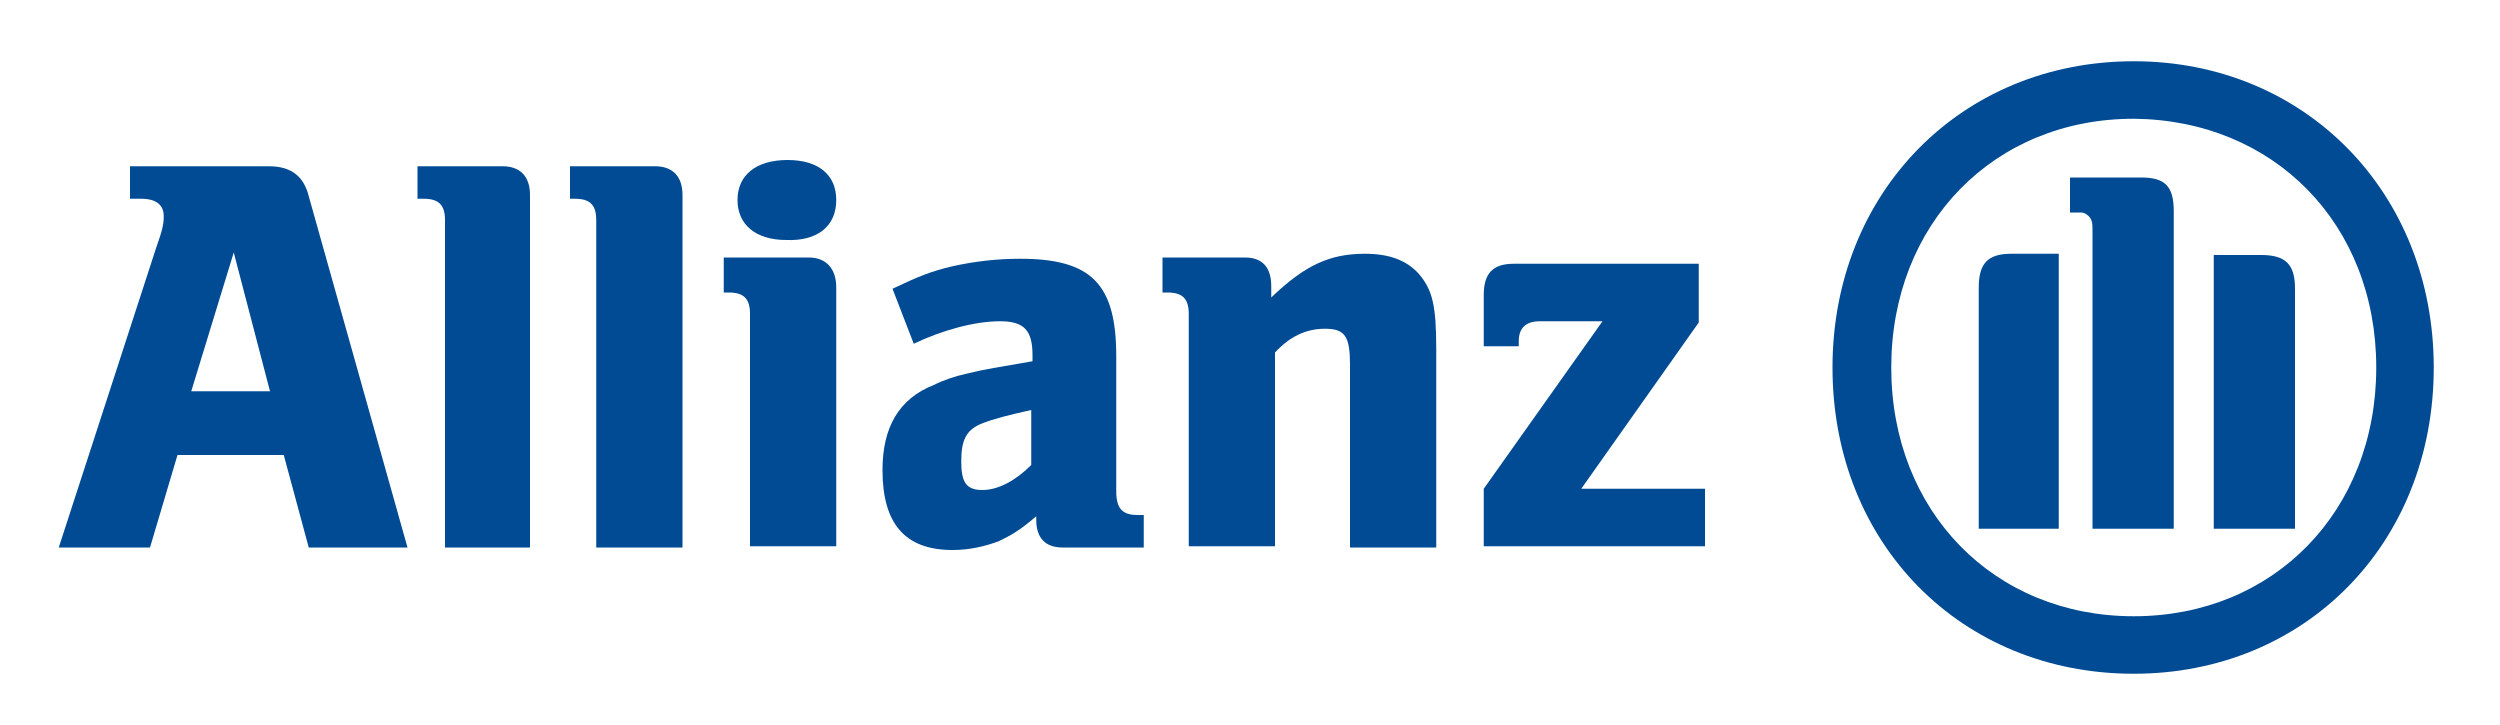 <svg xmlns="http://www.w3.org/2000/svg" xmlns:xlink="http://www.w3.org/1999/xlink" id="Layer_1" x="0px" y="0px" viewBox="0 0 200 58" style="enable-background:new 0 0 200 58;" xml:space="preserve">
<style type="text/css">
	.st0{fill:#004B93;}
</style>
<path class="st0" d="M21.6,31.3h-6.3l3.4-11.1L21.6,31.3z M12,43.8l2.2-7.4h8.5l2,7.4h7.9l-7.9-28.1c-0.4-1.6-1.4-2.4-3.2-2.4H10.4  v2.6h0.9c1.2,0,1.8,0.5,1.8,1.4c0,0.6-0.1,1.1-0.6,2.5L4.7,43.8H12z"></path>
<path class="st0" d="M42.4,43.8V15.6c0-1.5-0.8-2.3-2.2-2.3h-6.8v2.6h0.5c1.2,0,1.7,0.5,1.7,1.7v26.2H42.4z"></path>
<path class="st0" d="M54.6,43.8V15.6c0-1.5-0.8-2.3-2.2-2.3h-6.8v2.6H46c1.2,0,1.7,0.5,1.7,1.7v26.2H54.6z"></path>
<path class="st0" d="M66.9,16c0-2-1.4-3.2-3.9-3.2C60.5,12.8,59,14,59,16s1.5,3.2,3.9,3.2C65.4,19.3,66.9,18.1,66.9,16z M66.9,43.8  V23c0-1.5-0.8-2.4-2.2-2.4h-6.8v2.8h0.4c1.2,0,1.7,0.5,1.7,1.7v18.6H66.9z"></path>
<path class="st0" d="M82.5,32.8v4.4c-1.2,1.2-2.6,2-3.9,2c-1.3,0-1.7-0.6-1.7-2.3c0-1.7,0.4-2.5,1.6-3  C79.5,33.5,80.7,33.2,82.5,32.8z M73.1,27.5c2.3-1.1,4.9-1.8,6.9-1.8c1.9,0,2.6,0.7,2.6,2.7v0.5c-2.8,0.5-3.7,0.6-5.3,1  c-0.9,0.2-1.8,0.5-2.6,0.9c-2.8,1.1-4.1,3.4-4.1,6.8c0,4.3,1.8,6.4,5.6,6.4c1.4,0,2.6-0.3,3.7-0.7c1-0.5,1.6-0.8,3-2v0.3  c0,1.4,0.7,2.2,2.1,2.2h6.5v-2.6H91c-1.2,0-1.7-0.5-1.7-1.9V28.5c0-5.8-2-7.8-7.7-7.8c-1.8,0-3.6,0.2-5.4,0.6  c-1.7,0.4-2.7,0.8-4.8,1.8L73.1,27.5z"></path>
<path class="st0" d="M102,43.8V28.2c1.2-1.3,2.5-1.9,4-1.9c1.6,0,2,0.6,2,2.9v14.6h6.9V28c0-3.6-0.3-4.8-1.4-6.1  c-1-1.1-2.4-1.6-4.3-1.6c-2.8,0-4.8,0.9-7.5,3.5v-0.9c0-1.5-0.7-2.3-2.1-2.3H93v2.8h0.4c1.2,0,1.7,0.5,1.7,1.7v18.6H102z"></path>
<path class="st0" d="M136.3,39.1h-9.8l9.4-13.3v-4.7h-14.8c-1.7,0-2.4,0.8-2.4,2.5v4.1h2.8v-0.4c0-1,0.5-1.6,1.7-1.6h5l-9.5,13.4  v4.6h17.7V39.1z"></path>
<path class="st0" d="M173.9,42.3V16.9c0-2-0.7-2.7-2.6-2.7h-5.7V17h0.3h0.6c0.2,0,0.4,0.1,0.6,0.3c0.3,0.3,0.3,0.6,0.3,1.3v23.7  H173.9z M177.1,42.3h6.5V23.1c0-1.9-0.7-2.7-2.7-2.7h-3.8V42.3z M164.7,42.3v-22h-3.8c-1.9,0-2.6,0.8-2.6,2.7v19.3H164.7z   M190.1,29.4c0,11.5-8.2,19.9-19.4,19.9c-11.2,0-19.4-8.4-19.4-19.9c0-11.5,8.2-19.9,19.4-19.9C181.9,9.6,190.1,17.9,190.1,29.4z   M194.7,29.4c0-14-10.3-24.5-24-24.5c-13.8,0-24.1,10.5-24.1,24.5c0,14.1,10.3,24.5,24.1,24.5C184.4,53.9,194.7,43.5,194.7,29.4z"></path>
</svg>